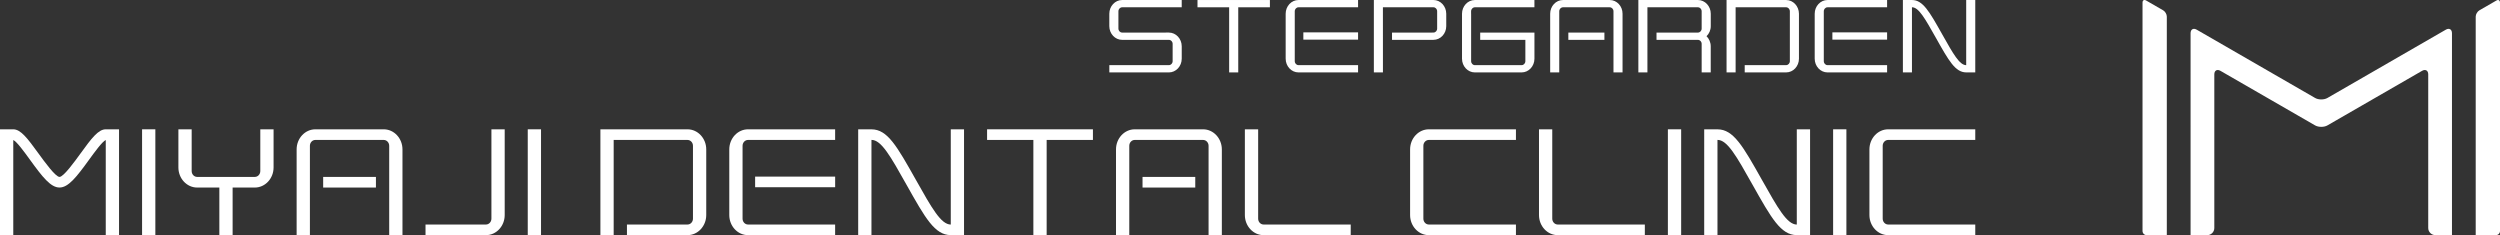 <?xml version="1.0" encoding="utf-8"?>
<!-- Generator: Adobe Illustrator 15.0.0, SVG Export Plug-In . SVG Version: 6.00 Build 0)  -->
<!DOCTYPE svg PUBLIC "-//W3C//DTD SVG 1.1//EN" "http://www.w3.org/Graphics/SVG/1.1/DTD/svg11.dtd">
<svg version="1.1" id="レイヤー_1" xmlns="http://www.w3.org/2000/svg" xmlns:xlink="http://www.w3.org/1999/xlink" x="0px"
	 y="0px" width="212.629px" height="20px" viewBox="0 0 212.629 20" enable-background="new 0 0 212.629 20" xml:space="preserve">
<rect x="0" y="0" width="212.629" height="20" fill="#333333" stroke="none"/>
<g>
	<path fill="#FFFFFF" d="M212.326,0.042l-1.456,0.84c-0.168,0.097-0.307,0.335-0.307,0.528V20h1.715
		c0.193,0,0.352-0.158,0.352-0.352V0.218C212.63,0.023,212.494-0.056,212.326,0.042z"/>
	<path fill="#FFFFFF" d="M182.53,0.042l1.457,0.84c0.167,0.097,0.304,0.335,0.304,0.528V20h-1.714c-0.193,0-0.352-0.158-0.352-0.352
		V0.218C182.225,0.023,182.362-0.056,182.53,0.042z"/>
	<path fill="#FFFFFF" d="M208.02,2.525l-10.068,5.807c-0.288,0.167-0.76,0.167-1.048,0l-10.069-5.807
		c-0.288-0.167-0.523-0.03-0.523,0.303V20h1.414c0.332,0,0.605-0.271,0.605-0.604V6.328c0-0.333,0.236-0.469,0.523-0.303l8.049,4.64
		l0,0c0.289,0.165,0.761,0.165,1.049,0L206,6.025c0.289-0.166,0.525-0.03,0.525,0.303v13.066c0,0.332,0.271,0.604,0.604,0.604h1.415
		V2.828C208.544,2.495,208.309,2.358,208.02,2.525z"/>
</g>
<g>
	<g>
		<path fill="#FFFFFF" d="M110.44,0.001c-0.603,0-1.092,0.525-1.092,1.168v3.822c0,0.643,0.489,1.168,1.092,1.168h5.066V5.54h-5.066
			c-0.177,0-0.319-0.152-0.319-0.341V4.991V1.169V0.961c0-0.188,0.144-0.341,0.319-0.341h5.066V0.001H110.44z"/>
		<rect x="110.852" y="2.753" fill="#FFFFFF" width="4.654" height="0.619"/>
	</g>
	<g>
		<path fill="#FFFFFF" d="M155.434,0.001c-0.603,0-1.091,0.525-1.091,1.168v3.822c0,0.643,0.488,1.168,1.091,1.168h5.067V5.54
			h-5.067c-0.176,0-0.317-0.152-0.317-0.341V4.991V1.169V0.961c0-0.188,0.143-0.341,0.317-0.341h5.067V0.001H155.434z"/>
		<rect x="155.847" y="2.753" fill="#FFFFFF" width="4.654" height="0.619"/>
	</g>
	<polygon fill="#FFFFFF" points="108.007,0.001 101.849,0.001 101.849,0.62 104.541,0.62 104.541,6.159 105.315,6.159 105.315,0.62 
		108.007,0.62 	"/>
	<path fill="#FFFFFF" d="M125.119,1.169V0.961c0-0.188,0.145-0.341,0.318-0.341h5.068V0.001h-5.068
		c-0.602,0-1.091,0.525-1.091,1.168v3.822c0,0.643,0.489,1.168,1.091,1.168h3.977c0.603,0,1.093-0.525,1.093-1.168V3.39V2.771
		h-4.614V3.39h3.842v1.602V5.2c0,0.188-0.144,0.341-0.318,0.341h-3.978c-0.175,0-0.317-0.152-0.317-0.341V4.991V1.169H125.119z"/>
	<path fill="#FFFFFF" d="M95.123,1.169V0.961c0-0.188,0.143-0.341,0.317-0.341h5.067V0.001H95.44c-0.601,0-1.091,0.525-1.091,1.168
		v1.053c0,0.644,0.49,1.168,1.091,1.168h3.976c0.178,0,0.319,0.152,0.319,0.341V3.94v1.052V5.2c0,0.188-0.143,0.341-0.319,0.341
		H94.35V6.16h5.065c0.603,0,1.093-0.525,1.093-1.168V3.939c0-0.645-0.49-1.169-1.093-1.169H95.44c-0.176,0-0.317-0.152-0.317-0.341
		V2.222V1.169z"/>
	<path fill="#FFFFFF" d="M121.914,0l-5.065,0.001V0.62v5.539h0.772l-0.002-5.54h4.295c0.177,0,0.318,0.152,0.318,0.341v0.208l0,0
		v1.053V2.43c0,0.188-0.143,0.34-0.318,0.34l-3.521,0.001V3.39l3.521-0.001c0.603,0,1.093-0.524,1.092-1.168l0,0V1.168
		C123.005,0.525,122.516,0,121.914,0z"/>
	<g>
		<path fill="#FFFFFF" d="M136.914,0.001h-3.978c-0.603,0-1.091,0.525-1.091,1.168v4.99h0.771v-4.99V0.961
			c0-0.188,0.144-0.341,0.318-0.341h3.977c0.176,0,0.318,0.152,0.318,0.341v0.208v4.99h0.771v-4.99
			C138.003,0.526,137.514,0.001,136.914,0.001z"/>
		<rect x="133.39" y="2.771" fill="#FFFFFF" width="3.068" height="0.619"/>
	</g>
	<path fill="#FFFFFF" d="M151.912,0.001h-5.066v0.578V0.62v5.539h0.771V0.62h4.295c0.177,0,0.318,0.152,0.318,0.341v0.208v3.822
		v0.208c0,0.188-0.143,0.341-0.318,0.341h-3.522v0.619h3.522c0.603,0,1.092-0.525,1.092-1.168V1.169
		C153.001,0.526,152.513,0.001,151.912,0.001z"/>
	<path fill="#FFFFFF" d="M145.503,2.222V1.169c0-0.643-0.489-1.168-1.092-1.168h-5.066v0.578V0.62v5.539h0.771V0.62h4.295
		c0.176,0,0.318,0.152,0.318,0.341v0.208v1.053V2.43c0,0.188-0.143,0.341-0.318,0.341h-3.522V3.39h3.522
		c0.176,0,0.318,0.152,0.318,0.341V3.94v2.22h0.771V3.94c0-0.341-0.139-0.645-0.357-0.859
		C145.365,2.866,145.503,2.562,145.503,2.222z"/>
	<path fill="#FFFFFF" d="M167.228,0.001v5.542c-0.568-0.008-1.091-0.935-2.035-2.614c-1.096-1.949-1.646-2.928-2.578-2.928h-0.771
		v6.158h0.771V0.617c0.572,0,1.094,0.929,2.043,2.613c1.092,1.945,1.644,2.924,2.57,2.928v0.001H168V0.001H167.228z"/>
</g>
<g>
	<g>
		<g>
			<path fill="#FFFFFF" d="M63.623,10.998c-0.881,0-1.596,0.768-1.596,1.708v5.586c0,0.94,0.715,1.708,1.596,1.708h7.406v-0.904
				h-7.406c-0.258,0-0.467-0.224-0.467-0.498v-0.306v-5.586V12.4c0-0.274,0.209-0.498,0.467-0.498h7.406v-0.904H63.623z"/>
			<rect x="64.225" y="15.021" fill="#FFFFFF" width="6.806" height="0.903"/>
		</g>
		<path fill="#FFFFFF" d="M107.473,19.096c-0.257,0-0.465-0.224-0.465-0.498v-0.306v-7.294h-1.13v7.294
			c0,0.94,0.716,1.708,1.595,1.708h7.408v-0.904H107.473z"/>
		<polygon fill="#FFFFFF" points="92.955,10.998 83.953,10.998 83.953,11.902 87.89,11.902 87.89,20 89.019,20 89.019,11.902 
			92.955,11.902 		"/>
		<g>
			<path fill="#FFFFFF" d="M102.324,10.998h-5.812c-0.879,0-1.594,0.768-1.594,1.708V20h1.129v-7.294V12.4
				c0-0.274,0.207-0.498,0.465-0.498h5.812c0.258,0,0.467,0.224,0.467,0.498v0.306V20h1.129v-7.294
				C103.917,11.766,103.203,10.998,102.324,10.998z"/>
			<rect x="97.174" y="15.047" fill="#FFFFFF" width="4.485" height="0.904"/>
		</g>
		<path fill="#FFFFFF" d="M58.472,10.998h-7.407v0.846v0.061V20h1.129v-8.098h6.278c0.258,0,0.466,0.224,0.466,0.498v0.306v5.586
			v0.306c0,0.274-0.208,0.498-0.466,0.498h-5.149V20h5.149c0.879,0,1.595-0.768,1.595-1.708v-5.586
			C60.067,11.766,59.351,10.998,58.472,10.998z"/>
		<path fill="#FFFFFF" d="M80.865,10.998V19.1c-0.832-0.012-1.597-1.367-2.976-3.82c-1.604-2.85-2.406-4.28-3.771-4.28H72.99V20
			h1.129v-8.102c0.836,0,1.601,1.356,2.984,3.82c1.598,2.844,2.402,4.272,3.76,4.279V20h1.129v-9.002H80.865z"/>
	</g>
	<g>
		<path fill="#FFFFFF" d="M121.06,12.706V12.4c0-0.274,0.208-0.498,0.466-0.498h7.407v-0.904h-7.407
			c-0.88,0-1.595,0.768-1.595,1.708v5.586c0,0.94,0.715,1.708,1.595,1.708h7.407v-0.904h-7.407c-0.258,0-0.466-0.224-0.466-0.498
			v-0.306V12.706z"/>
		<path fill="#FFFFFF" d="M160.126,12.706V12.4c0-0.274,0.209-0.498,0.467-0.498H168v-0.904h-7.406c-0.88,0-1.596,0.768-1.596,1.708
			v5.586c0,0.94,0.716,1.708,1.596,1.708H168v-0.904h-7.406c-0.258,0-0.467-0.224-0.467-0.498v-0.306V12.706z"/>
		<path fill="#FFFFFF" d="M132.49,19.096c-0.259,0-0.468-0.224-0.468-0.498v-0.306v-7.294h-1.128v7.294
			c0,0.94,0.715,1.708,1.596,1.708h7.406v-0.904H132.49z"/>
		<rect x="141.856" y="10.998" fill="#FFFFFF" width="1.129" height="9.002"/>
		<rect x="155.91" y="10.998" fill="#FFFFFF" width="1.129" height="9.002"/>
		<path fill="#FFFFFF" d="M152.82,10.998V19.1c-0.832-0.012-1.596-1.367-2.975-3.82c-1.604-2.85-2.408-4.28-3.771-4.28h-1.129V20
			h1.129v-8.102c0.836,0,1.601,1.356,2.985,3.82c1.599,2.844,2.401,4.272,3.76,4.279V20h1.13v-9.002H152.82z"/>
	</g>
	<g>
		<rect x="12.084" y="10.998" fill="#FFFFFF" width="1.129" height="9.002"/>
		<rect x="44.886" y="10.998" fill="#FFFFFF" width="1.129" height="9.002"/>
		<path fill="#FFFFFF" d="M41.796,10.998v7.294v0.306c0,0.274-0.208,0.498-0.466,0.498h-5.139V20h5.139
			c0.879,0,1.595-0.768,1.595-1.708v-7.294H41.796z"/>
		<g>
			<path fill="#FFFFFF" d="M32.636,10.998h-5.812c-0.879,0-1.595,0.768-1.595,1.708V20h1.129v-7.294V12.4
				c0-0.274,0.208-0.498,0.466-0.498h5.812c0.257,0,0.466,0.224,0.466,0.498v0.306V20h1.129v-7.294
				C34.231,11.766,33.516,10.998,32.636,10.998z"/>
			<rect x="27.486" y="15.047" fill="#FFFFFF" width="4.487" height="0.904"/>
		</g>
		<path fill="#FFFFFF" d="M22.139,10.998v3.245v0.305c0,0.275-0.208,0.499-0.466,0.499h-4.905c-0.258,0-0.466-0.224-0.466-0.499
			v-0.305v-3.245h-1.129v3.245c0,0.94,0.716,1.708,1.595,1.708h1.888V20h1.129v-4.049h1.888c0.879,0,1.595-0.768,1.595-1.708v-3.245
			H22.139z"/>
		<path fill="#FFFFFF" d="M8.994,10.998c-0.627,0-1.198,0.746-2.152,2.064c-0.5,0.69-1.433,1.979-1.78,1.985
			c-0.348-0.007-1.28-1.295-1.781-1.985c-0.955-1.318-1.525-2.064-2.152-2.064H0V20h1.129v-8.091
			c0.289,0.116,0.968,1.053,1.423,1.681c1.062,1.469,1.761,2.359,2.51,2.359s1.447-0.891,2.51-2.359
			c0.455-0.628,1.134-1.562,1.423-1.681V20h1.129v-9.002H8.994z"/>
	</g>
</g>
</svg>
